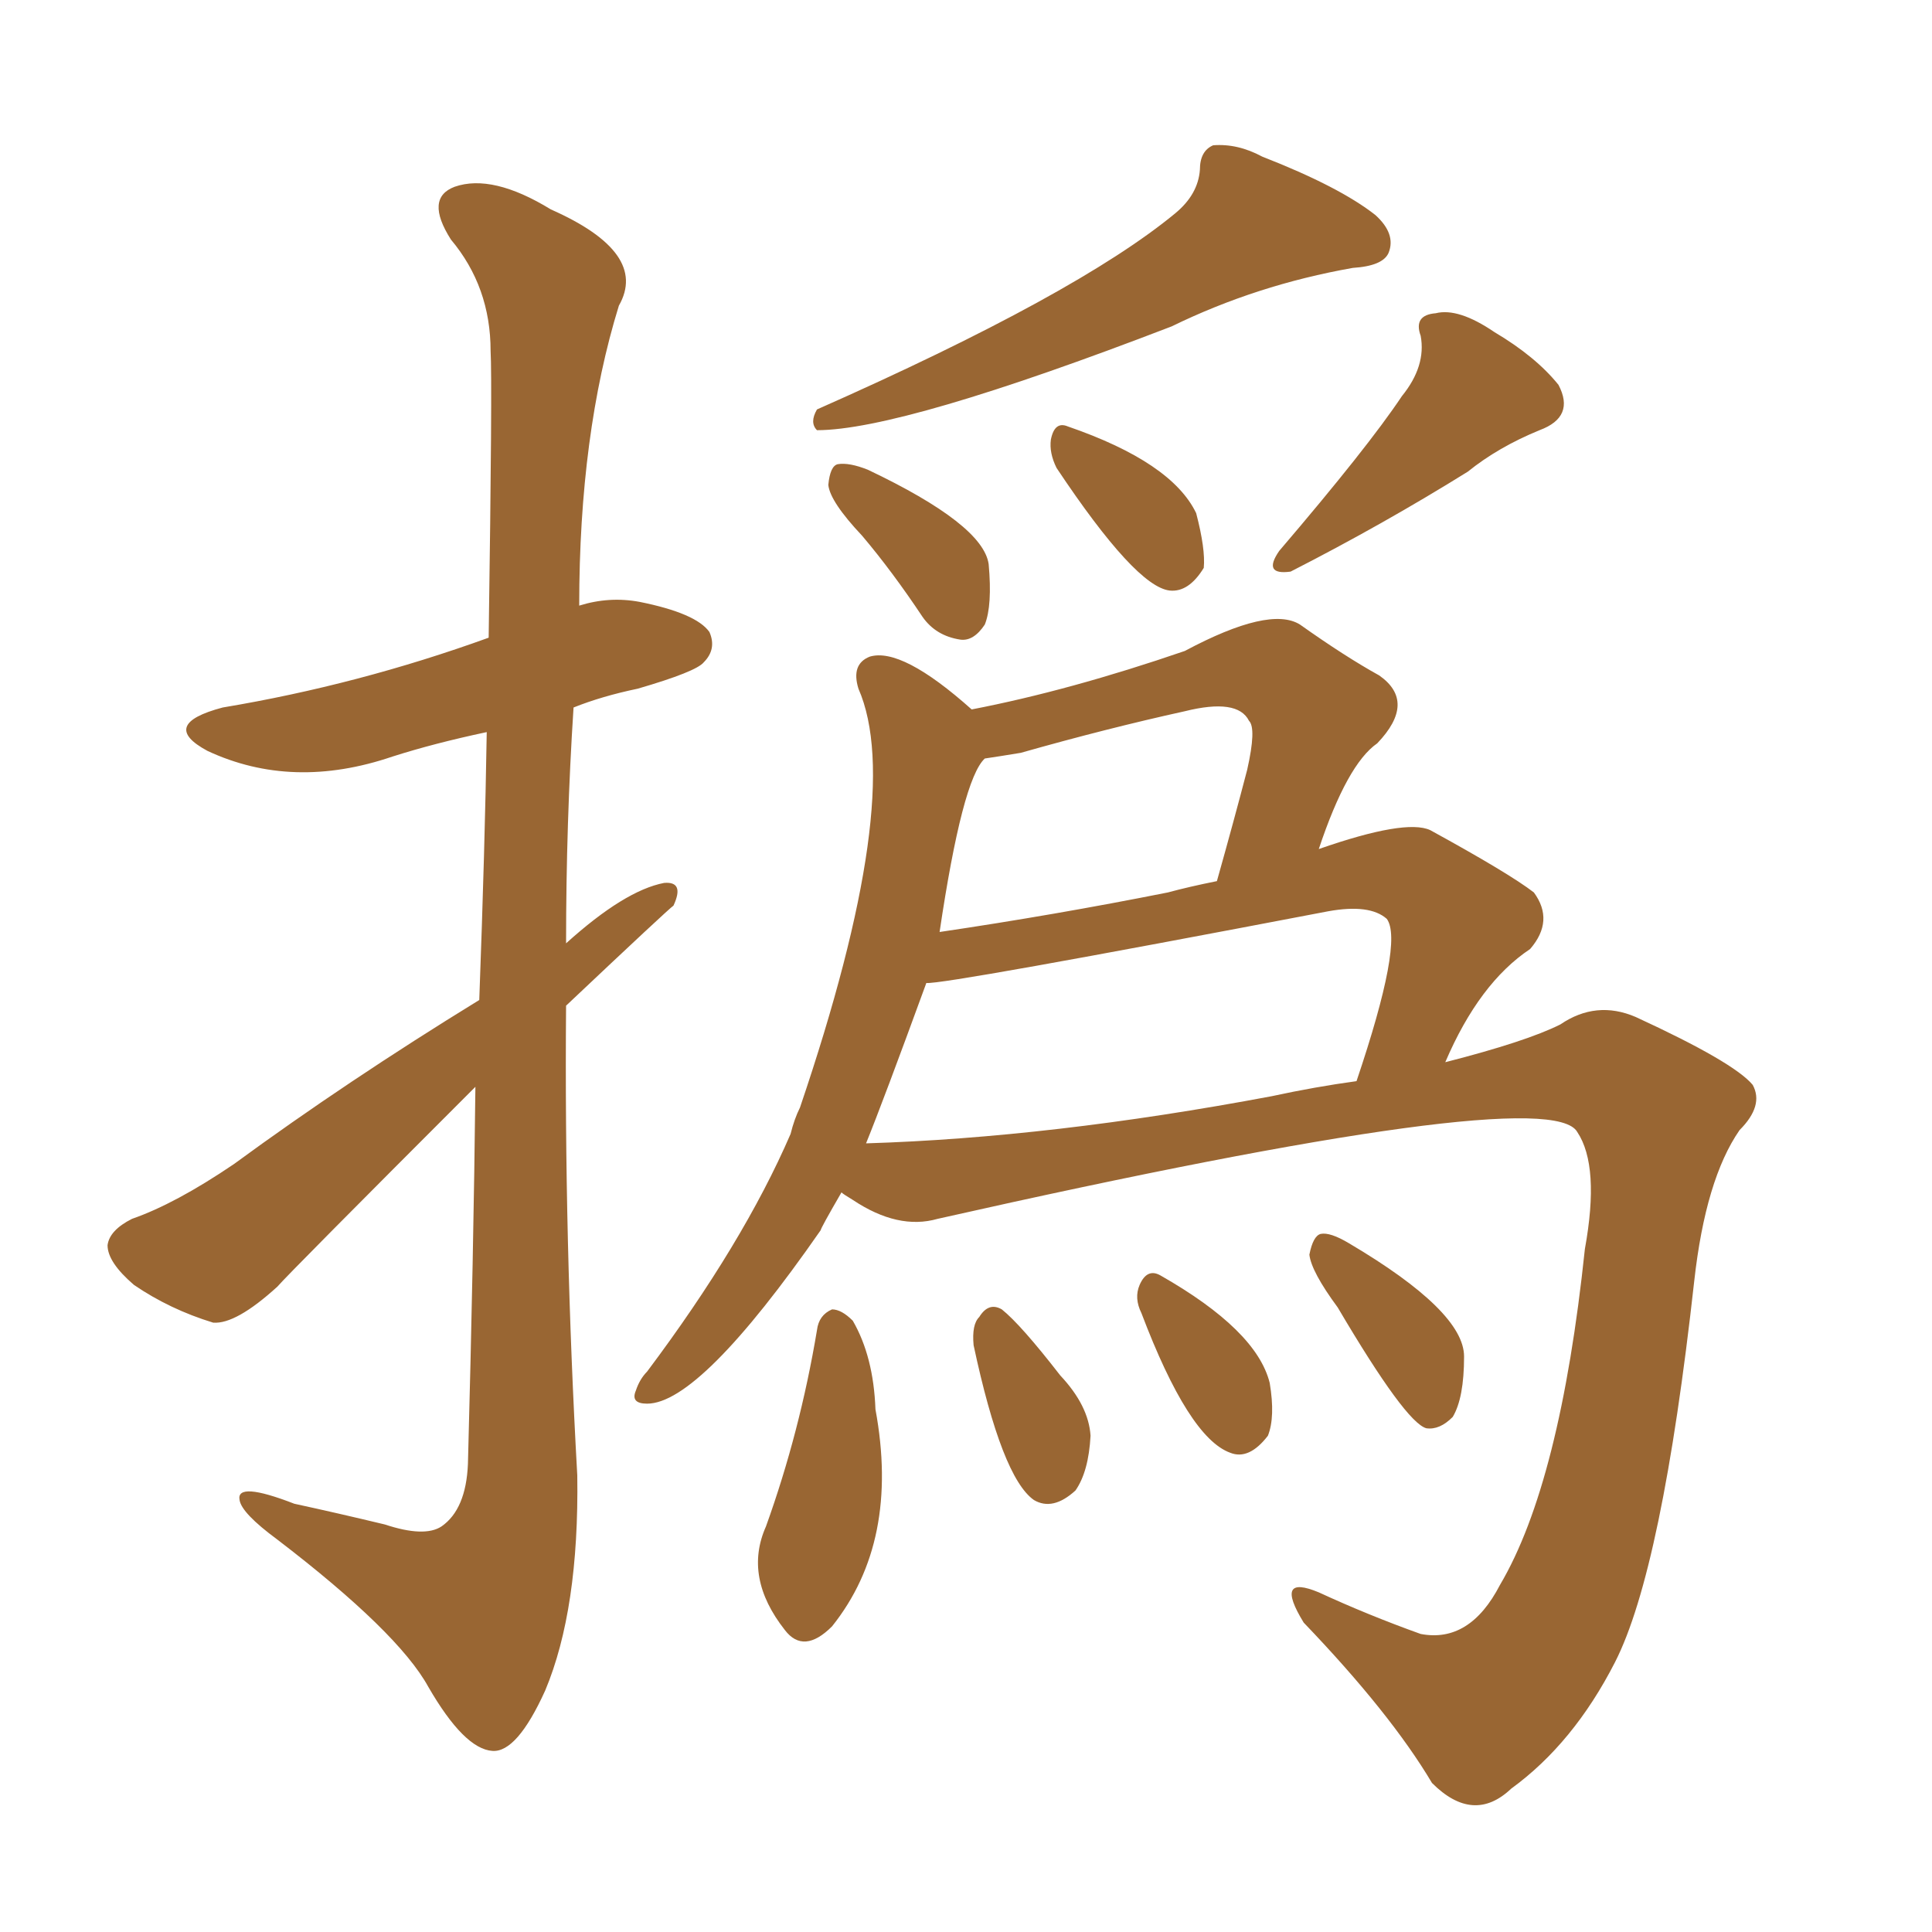 <svg xmlns="http://www.w3.org/2000/svg" xmlns:xlink="http://www.w3.org/1999/xlink" width="150" height="150"><path fill="#996633" padding="10" d="M37.21 77.64L37.21 77.64Q37.65 65.77 37.79 56.84L37.79 56.84Q33.69 57.71 30.47 58.74L30.47 58.74Q22.71 61.38 16.11 58.30L16.11 58.30Q12.30 56.25 17.29 54.93L17.29 54.93Q27.83 53.17 37.94 49.51L37.94 49.51Q38.23 29.59 38.09 27.25L38.09 27.25Q38.09 22.27 35.01 18.60L35.01 18.60Q32.96 15.38 35.30 14.50L35.30 14.50Q38.23 13.48 42.77 16.26L42.77 16.26Q50.39 19.63 48.05 23.73L48.05 23.73Q44.97 33.69 44.97 47.02L44.97 47.02Q47.31 46.29 49.66 46.73L49.66 46.73Q54.05 47.61 55.08 49.07L55.08 49.07Q55.66 50.39 54.64 51.42L54.64 51.42Q54.05 52.15 49.51 53.47L49.51 53.47Q46.73 54.05 44.53 54.93L44.53 54.93Q43.95 63.87 43.95 73.24L43.95 73.24Q48.49 69.14 51.56 68.55L51.56 68.55Q53.17 68.41 52.29 70.31L52.29 70.31Q51.86 70.61 43.95 78.08L43.95 78.08Q43.80 96.39 44.82 114.55L44.82 114.55Q44.97 124.95 42.33 131.25L42.33 131.25Q40.14 136.08 38.23 135.94L38.23 135.94Q36.04 135.79 33.25 130.96L33.25 130.96Q30.91 126.71 21.53 119.53L21.53 119.53Q18.75 117.48 18.60 116.46L18.60 116.46Q18.31 114.99 22.85 116.75L22.85 116.75Q26.22 117.48 29.88 118.36L29.88 118.36Q32.96 119.38 34.28 118.51L34.28 118.51Q36.18 117.19 36.33 113.67L36.33 113.67Q36.77 97.27 36.91 84.38L36.91 84.38Q22.41 98.88 21.53 99.90L21.53 99.90Q18.31 102.83 16.55 102.69L16.55 102.69Q13.18 101.66 10.40 99.76L10.40 99.76Q8.35 98.00 8.35 96.68L8.35 96.68Q8.50 95.51 10.25 94.63L10.25 94.63Q13.62 93.46 18.16 90.38L18.16 90.38Q26.95 83.94 37.21 77.64ZM91.26 16.55L91.26 16.55Q93.02 15.09 93.16 13.18L93.16 13.18Q93.16 11.72 94.19 11.28L94.19 11.28Q96.09 11.13 98.00 12.16L98.00 12.16Q104.00 14.50 106.79 16.70L106.79 16.70Q108.40 18.16 107.81 19.63L107.81 19.63Q107.37 20.65 105.03 20.80L105.03 20.80Q97.56 22.12 90.97 25.34L90.97 25.34Q70.02 33.40 63.43 33.40L63.43 33.40Q62.84 32.81 63.43 31.79L63.43 31.79Q83.64 22.85 91.26 16.55ZM66.94 41.60L66.94 41.60Q64.45 38.96 64.31 37.65L64.31 37.65Q64.45 36.18 65.04 36.04L65.04 36.04Q65.92 35.89 67.38 36.47L67.38 36.47Q76.32 40.72 76.76 43.80L76.76 43.80Q77.05 47.02 76.46 48.49L76.46 48.49Q75.59 49.80 74.56 49.66L74.56 49.66Q72.66 49.37 71.63 47.90L71.63 47.90Q69.29 44.38 66.94 41.60ZM82.03 36.33L82.03 36.33Q81.45 35.16 81.59 34.13L81.59 34.13Q81.88 32.67 82.91 33.11L82.91 33.11Q90.97 35.89 92.87 39.84L92.87 39.84Q93.60 42.63 93.46 44.09L93.46 44.09Q92.29 46.00 90.82 45.85L90.82 45.85Q88.18 45.56 82.03 36.33ZM108.84 30.76L108.84 30.76Q110.74 28.42 110.30 26.07L110.30 26.07Q109.72 24.46 111.47 24.32L111.47 24.32Q113.23 23.88 116.02 25.78L116.02 25.78Q119.24 27.69 121.00 29.88L121.00 29.88Q122.31 32.37 119.53 33.40L119.53 33.40Q116.31 34.72 113.96 36.62L113.96 36.62Q107.37 40.72 100.20 44.38L100.20 44.38Q98.00 44.68 99.32 42.77L99.32 42.77Q106.20 34.72 108.84 30.76ZM65.33 92.58L65.33 92.58Q63.72 95.36 63.72 95.51L63.72 95.51Q54.35 108.98 50.24 108.98L50.24 108.98Q48.93 108.98 49.37 107.96L49.37 107.96Q49.66 107.08 50.24 106.49L50.24 106.49Q57.71 96.53 61.38 88.04L61.38 88.04Q61.67 86.87 62.11 85.99L62.11 85.99Q70.31 61.82 66.65 53.47L66.65 53.47Q66.06 51.56 67.53 50.98L67.53 50.98Q70.02 50.24 75.44 55.08L75.44 55.08Q83.06 53.61 91.99 50.54L91.99 50.54Q98.58 47.02 100.93 48.49L100.93 48.49Q104.44 50.98 107.08 52.44L107.08 52.44Q110.01 54.49 106.93 57.71L106.93 57.71Q104.59 59.33 102.39 65.92L102.39 65.92Q109.13 63.57 111.04 64.45L111.04 64.45Q117.19 67.82 119.09 69.29L119.09 69.29Q120.70 71.48 118.80 73.68L118.80 73.68Q114.84 76.32 112.21 82.47L112.21 82.47Q118.51 80.86 121.14 79.54L121.14 79.54Q123.93 77.64 127.00 78.96L127.00 78.96Q134.62 82.47 136.08 84.23L136.08 84.23Q136.96 85.84 135.06 87.74L135.06 87.74Q132.42 91.55 131.54 99.46L131.54 99.46Q129.05 121.88 125.39 129.05L125.39 129.05Q122.17 135.35 117.33 138.87L117.33 138.87Q114.40 141.65 111.18 138.43L111.18 138.43Q107.96 133.01 101.22 125.98L101.22 125.98Q98.88 122.17 102.39 123.63L102.39 123.63Q106.20 125.39 110.30 126.86L110.30 126.86Q114.11 127.59 116.46 123.05L116.46 123.05Q121.14 115.14 123.05 96.97L123.05 96.97Q124.22 90.53 122.46 87.89L122.46 87.89Q120.26 83.94 72.80 94.63L72.80 94.63Q69.73 95.51 66.21 93.16L66.21 93.16Q65.48 92.72 65.33 92.58ZM98.73 85.11L98.73 85.11Q102.10 84.38 105.32 83.94L105.32 83.94Q108.98 73.10 107.67 71.34L107.67 71.34Q106.35 70.17 103.13 70.75L103.13 70.75Q73.24 76.46 71.92 76.32L71.92 76.32Q68.55 85.55 67.24 88.77L67.24 88.77Q81.59 88.33 98.73 85.11ZM90.67 69.29L90.67 69.29Q92.29 68.85 94.48 68.41L94.48 68.41Q95.80 63.72 96.83 59.77L96.83 59.77Q97.56 56.54 96.97 55.96L96.97 55.96Q96.09 54.20 91.99 55.22L91.99 55.22Q85.99 56.54 79.25 58.45L79.25 58.45Q77.49 58.74 76.46 58.89L76.46 58.89Q74.71 60.50 72.95 72.36L72.95 72.36Q81.88 71.04 90.67 69.29ZM63.43 103.27L63.43 103.27Q63.57 102.10 64.60 101.66L64.60 101.66Q65.33 101.66 66.21 102.54L66.21 102.54Q67.82 105.32 67.97 109.42L67.97 109.42Q69.87 119.68 64.60 126.27L64.60 126.27Q62.40 128.47 60.94 126.56L60.94 126.56Q57.71 122.46 59.47 118.51L59.47 118.51Q62.11 111.18 63.43 103.27ZM75.59 104.44L75.59 104.44Q75.44 102.83 76.03 102.25L76.03 102.25Q76.76 101.07 77.78 101.66L77.78 101.66Q79.25 102.83 82.32 106.79L82.32 106.79Q84.52 109.13 84.67 111.47L84.67 111.47Q84.52 114.26 83.50 115.72L83.50 115.72Q81.74 117.33 80.27 116.46L80.27 116.46Q77.78 114.70 75.59 104.44ZM88.62 101.95L88.62 101.95Q88.04 100.78 88.48 99.76L88.48 99.76Q89.06 98.44 90.09 99.02L90.09 99.02Q97.56 103.27 98.58 107.37L98.58 107.37Q99.02 110.01 98.44 111.47L98.44 111.47Q96.97 113.38 95.51 112.79L95.51 112.79Q92.29 111.62 88.62 101.95ZM103.86 101.51L103.86 101.51L103.86 101.51Q101.81 98.73 101.66 97.41L101.66 97.41Q101.95 95.95 102.54 95.80L102.54 95.80Q103.27 95.65 104.74 96.53L104.74 96.53Q113.67 101.81 113.67 105.32L113.67 105.32Q113.67 108.54 112.79 110.01L112.79 110.01Q111.77 111.04 110.74 110.89L110.74 110.89Q109.13 110.45 103.86 101.51Z"/></svg>